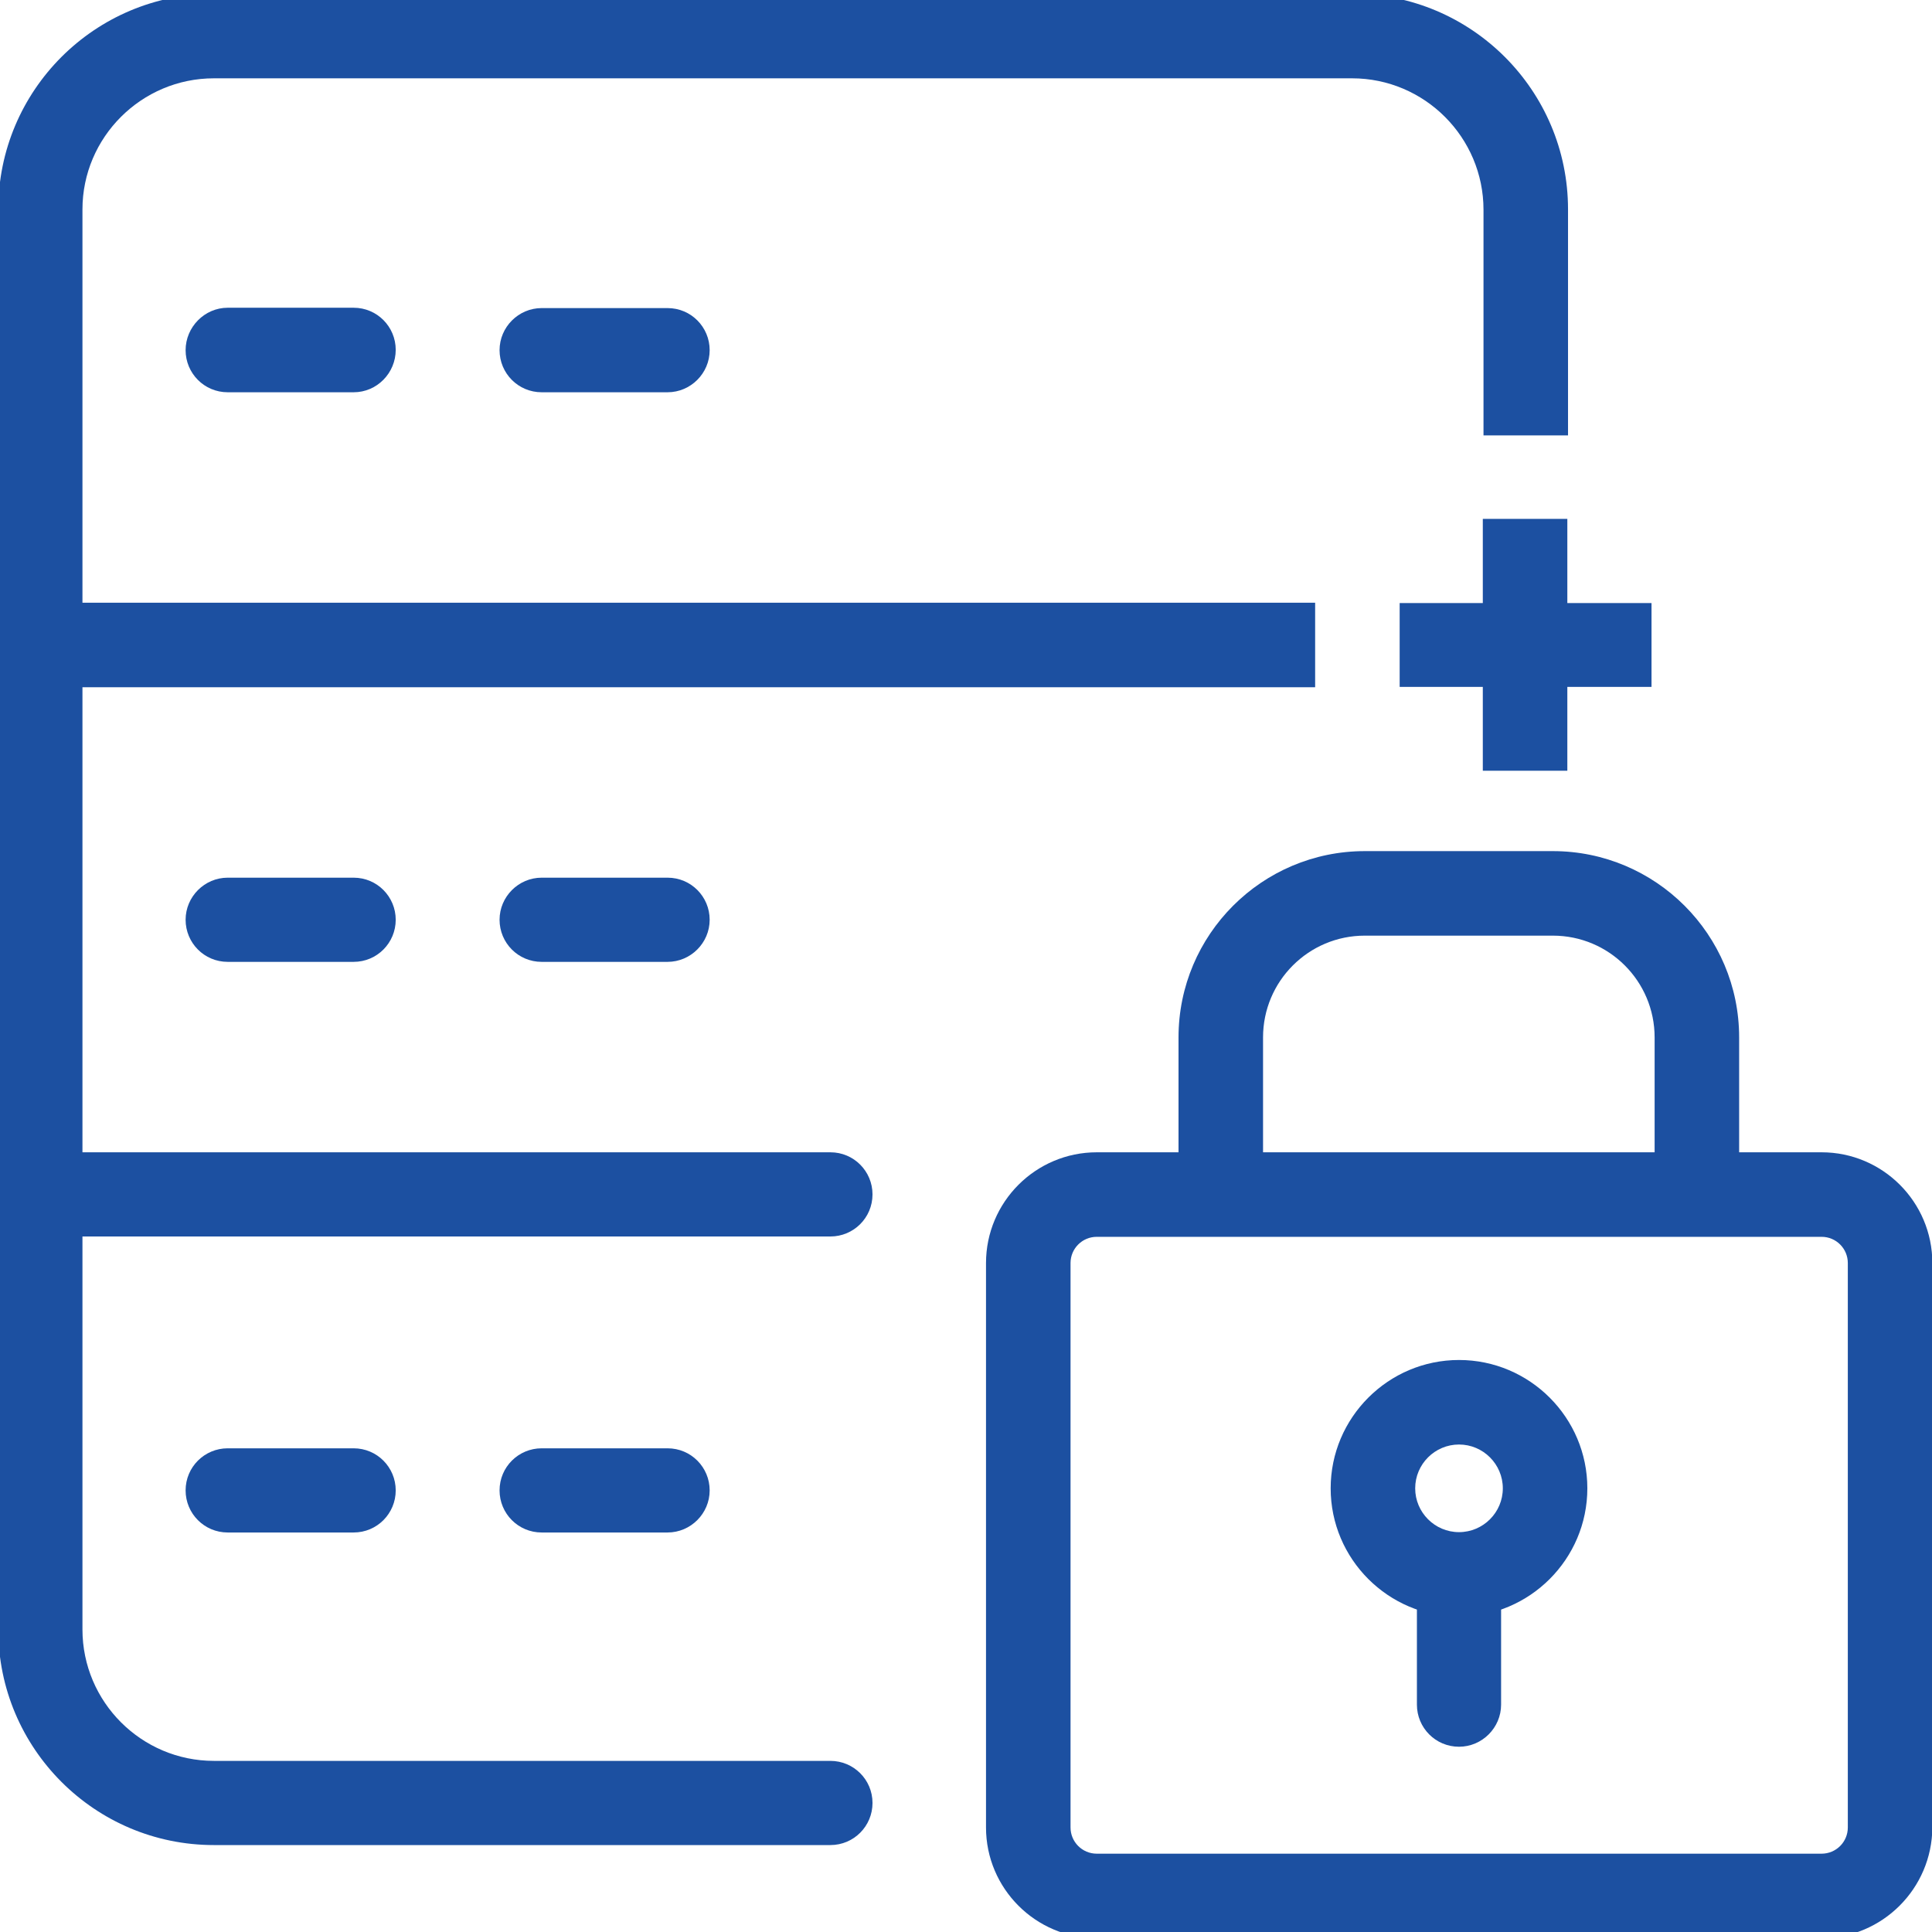 <?xml version="1.0" encoding="utf-8"?>
<!-- Generator: Adobe Illustrator 25.4.5, SVG Export Plug-In . SVG Version: 6.00 Build 0)  -->
<svg version="1.1" id="图层_1" xmlns="http://www.w3.org/2000/svg" xmlns:xlink="http://www.w3.org/1999/xlink" x="0px" y="0px"
	 viewBox="0 0 56 56" style="enable-background:new 0 0 56 56;" xml:space="preserve">
<style type="text/css">
	.st0{fill:#1C50A1;}
</style>
<path class="st0" d="M24.07,35.84H1.17c-0.68,0-1.22-0.55-1.22-1.22c0-0.68,0.55-1.22,1.22-1.22h22.9c0.68,0,1.22,0.55,1.22,1.22
	C25.29,35.3,24.74,35.84,24.07,35.84z"/>
<path class="st0" d="M19.35,11.37H15.7c-0.68,0-1.22-0.55-1.22-1.22s0.55-1.22,1.22-1.22h3.65c0.68,0,1.22,0.55,1.22,1.22
	S20.02,11.37,19.35,11.37z"/>
<path class="st0" d="M10.25,11.37H6.6c-0.68,0-1.22-0.55-1.22-1.22S5.93,8.92,6.6,8.92h3.65c0.68,0,1.22,0.55,1.22,1.22
	S10.93,11.37,10.25,11.37z"/>
<path class="st0" d="M19.35,27.88H15.7c-0.68,0-1.22-0.55-1.22-1.22s0.55-1.22,1.22-1.22h3.65c0.68,0,1.22,0.55,1.22,1.22
	S20.02,27.88,19.35,27.88z"/>
<path class="st0" d="M10.25,27.88H6.6c-0.68,0-1.22-0.55-1.22-1.22s0.55-1.22,1.22-1.22h3.65c0.68,0,1.22,0.55,1.22,1.22
	S10.93,27.88,10.25,27.88z"/>
<path class="st0" d="M19.35,44.42H15.7c-0.68,0-1.22-0.55-1.22-1.22c0-0.68,0.55-1.22,1.22-1.22h3.65c0.68,0,1.22,0.55,1.22,1.22
	C20.57,43.87,20.02,44.42,19.35,44.42z"/>
<path class="st0" d="M10.25,44.42H6.6c-0.68,0-1.22-0.55-1.22-1.22c0-0.68,0.55-1.22,1.22-1.22h3.65c0.68,0,1.22,0.55,1.22,1.22
	C11.47,43.87,10.93,44.42,10.25,44.42z"/>
<path class="st0" d="M52.79,56.18H31.79c-1.77,0-3.21-1.44-3.21-3.21V36.61c0-1.77,1.44-3.21,3.21-3.21h21.01
	c1.77,0,3.21,1.44,3.21,3.21v16.36C56,54.74,54.56,56.18,52.79,56.18z M31.79,35.85c-0.42,0-0.76,0.34-0.76,0.76v16.36
	c0,0.42,0.34,0.76,0.76,0.76h21.01c0.42,0,0.76-0.34,0.76-0.76V36.61c0-0.42-0.34-0.76-0.76-0.76H31.79z"/>
<path class="st0" d="M50.41,34.42h-2.45v-4.35c0-1.63-1.32-2.95-2.95-2.95h-5.45c-1.63,0-2.95,1.32-2.95,2.95v4.35h-2.45v-4.35
	c0-2.98,2.42-5.4,5.4-5.4h5.45c2.98,0,5.4,2.42,5.4,5.4V34.42z"/>
<path class="st0" d="M42.29,46.86c-2.05,0-3.72-1.67-3.72-3.72c0-2.05,1.67-3.72,3.72-3.72c2.05,0,3.72,1.67,3.72,3.72
	C46.01,45.19,44.34,46.86,42.29,46.86z M42.29,41.87c-0.7,0-1.27,0.57-1.27,1.27c0,0.7,0.57,1.27,1.27,1.27
	c0.7,0,1.27-0.57,1.27-1.27C43.56,42.44,42.99,41.87,42.29,41.87z"/>
<path class="st0" d="M42.29,50.63c-0.68,0-1.22-0.55-1.22-1.22v-3.77c0-0.68,0.55-1.22,1.22-1.22c0.68,0,1.22,0.55,1.22,1.22v3.77
	C43.51,50.08,42.96,50.63,42.29,50.63z"/>
<rect x="40.57" y="17.48" class="st0" width="7.3" height="2.43"/>
<path class="st0" d="M6.2,2.27h32.99c2.1,0,3.81,1.71,3.81,3.81v6.54h2.45V6.07c0-3.45-2.8-6.25-6.25-6.25H6.2
	c-3.45,0-6.25,2.8-6.25,6.25v41.16c0,3.45,2.8,6.25,6.25,6.25h17.87c0.68,0,1.22-0.55,1.22-1.22c0-0.68-0.55-1.22-1.22-1.22H6.2
	c-2.1,0-3.81-1.71-3.81-3.81V6.07C2.39,3.98,4.1,2.27,6.2,2.27z"/>
<rect x="42.98" y="15.04" class="st0" width="2.45" height="7.3"/>
<rect x="1.17" y="17.47" class="st0" width="36.95" height="2.45"/>
</svg>

